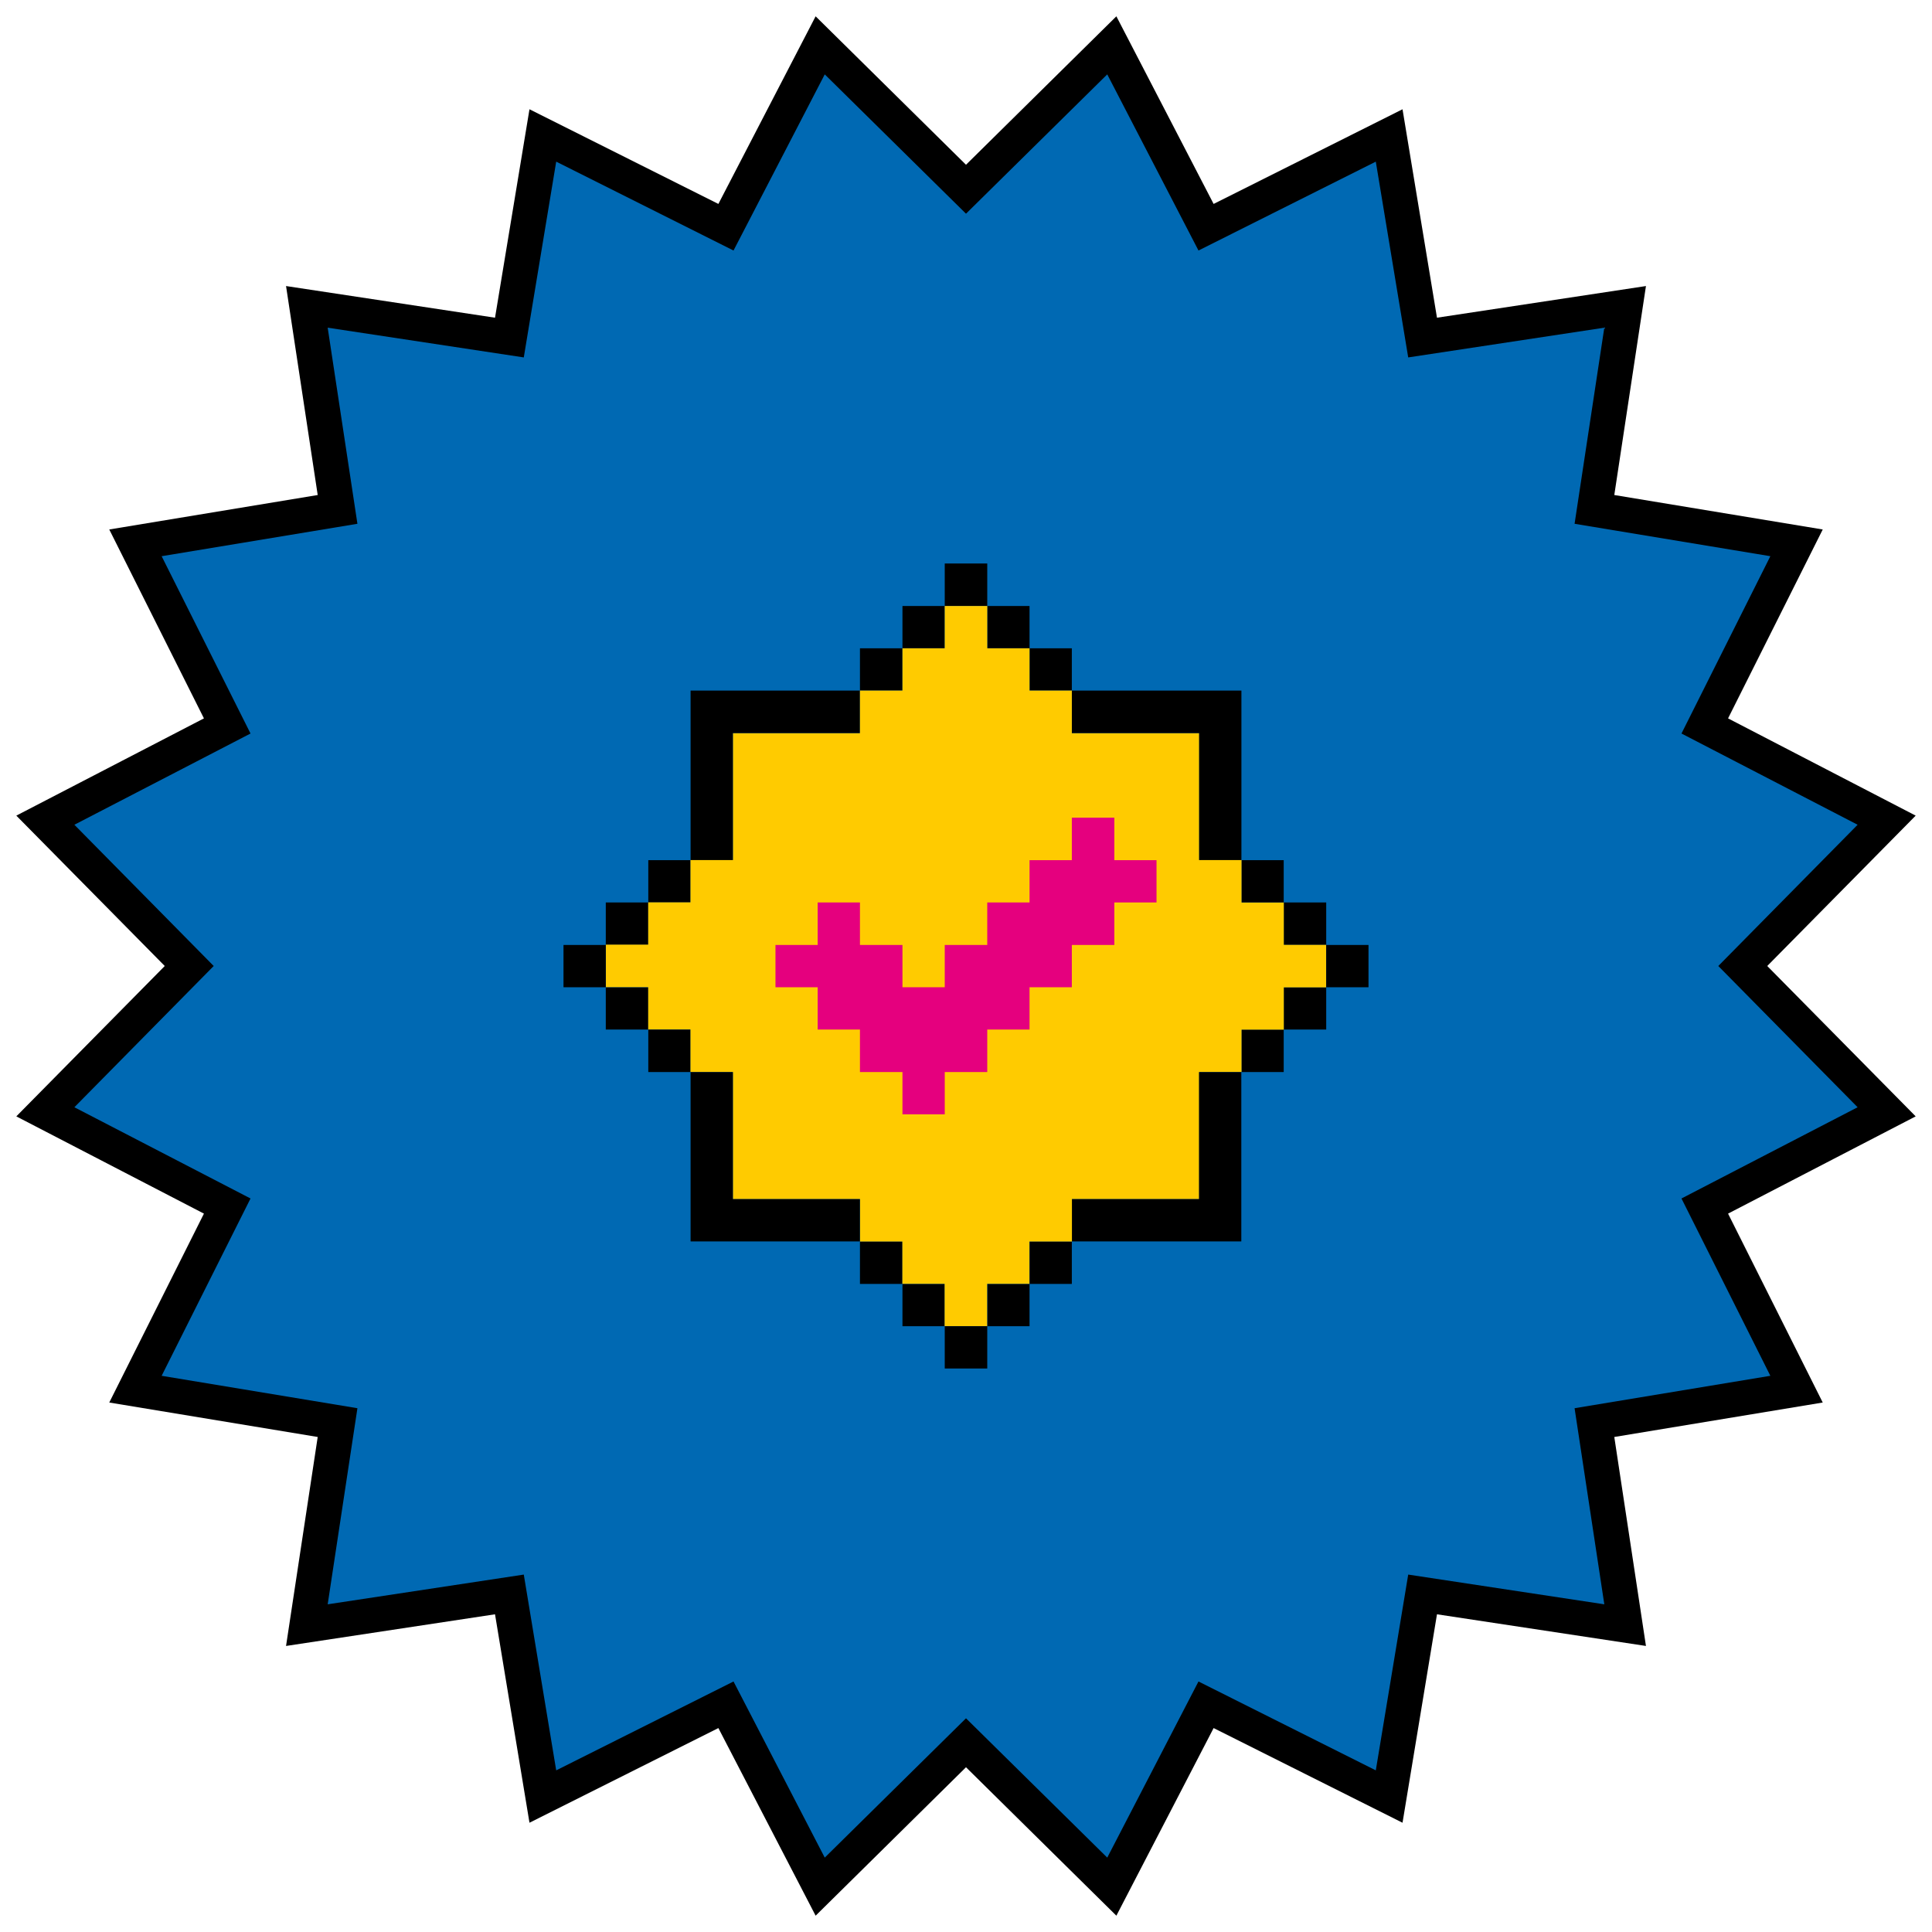 <?xml version="1.0" encoding="UTF-8"?>
<svg id="Layer_1" data-name="Layer 1" xmlns="http://www.w3.org/2000/svg" viewBox="0 0 180 180">
  <defs>
    <style>
      .cls-1 {
        fill: #ffcb00;
      }

      .cls-1, .cls-2, .cls-3, .cls-4 {
        stroke-width: 0px;
      }

      .cls-2 {
        fill: #000;
      }

      .cls-3 {
        fill: #e5007e;
      }

      .cls-4 {
        fill: #0069b3;
      }
    </style>
  </defs>
  <polygon id="Border" class="cls-2" points="90 15.35 104.01 1.52 113.07 19 130.67 10.18 133.88 29.6 153.35 26.65 150.4 46.12 169.82 49.33 161 66.93 178.48 75.99 164.65 90 178.48 104.01 161 113.07 169.82 130.67 150.4 133.88 153.35 153.35 133.88 150.4 130.67 169.82 113.07 161 104.01 178.48 90 164.65 75.99 178.48 66.93 161 49.33 169.82 46.12 150.4 26.65 153.35 29.6 133.88 10.18 130.67 19 113.07 1.52 104.01 15.35 90 1.52 75.99 19 66.93 10.18 49.33 29.6 46.12 26.65 26.65 46.12 29.6 49.33 10.18 66.93 19 75.99 1.52 90 15.35"/>
  <g id="Fill">
    <polygon class="cls-4" points="90 160.09 103.16 173.07 111.66 156.66 128.18 164.94 131.2 146.7 149.47 149.47 146.7 131.2 164.94 128.18 156.66 111.66 173.07 103.16 160.09 90 173.07 76.84 156.66 68.34 164.94 51.82 146.7 48.8 149.47 30.53 131.2 33.3 128.18 15.06 111.66 23.34 103.16 6.93 90 19.91 76.84 6.93 68.34 23.34 51.82 15.06 48.8 33.3 30.53 30.53 33.3 48.8 15.06 51.82 23.34 68.34 6.93 76.84 19.91 90 6.93 103.16 23.34 111.66 15.06 128.18 33.3 131.2 30.53 149.47 48.8 146.7 51.82 164.94 68.34 156.66 76.84 173.07 90 160.09"/>
  </g>
  <g>
    <rect class="cls-1" x="68.28" y="68.3" width="43.45" height="43.42"/>
    <path class="cls-2" d="M123.56,88.04h3.94v3.94h-3.94v-3.94Z"/>
    <path class="cls-2" d="M119.6,91.98h3.96v3.94h-3.96v-3.94Z"/>
    <path class="cls-2" d="M119.6,84.08h3.96v3.96h-3.96v-3.96Z"/>
    <path class="cls-2" d="M115.66,95.92h3.94v3.96h-3.94v-3.96Z"/>
    <path class="cls-2" d="M115.66,80.14h3.94v3.94h-3.94v-3.94Z"/>
    <path class="cls-2" d="M111.72,111.72h-11.87v3.94h15.8v-15.78h-3.94v11.84Z"/>
    <path class="cls-3" d="M88.02,91.98h-3.94v-3.94h-3.96v-3.96h-3.94v3.96h-3.94v3.94h3.94v3.94h3.94v3.96h3.96v3.94h3.94v-3.94h3.96v-3.96h3.94v-3.94h3.94v-3.94h3.96v-3.96h3.94v-3.94h-3.94v-3.96h-3.96v3.96h-3.94v3.94h-3.94v3.96h-3.96v3.94Z"/>
    <path class="cls-2" d="M111.72,68.3v11.84h3.94v-15.8h-15.8v3.96h11.87Z"/>
    <path class="cls-2" d="M95.92,115.66h3.94v3.96h-3.94v-3.96Z"/>
    <path class="cls-2" d="M95.92,60.4h3.94v3.94h-3.94v-3.94Z"/>
    <path class="cls-2" d="M91.98,119.62h3.94v3.94h-3.94v-3.94Z"/>
    <path class="cls-2" d="M91.98,56.46h3.94v3.94h-3.94v-3.94Z"/>
    <path class="cls-2" d="M88.02,123.56h3.96v3.94h-3.96v-3.94Z"/>
    <path class="cls-2" d="M88.02,52.5h3.96v3.96h-3.96v-3.96Z"/>
    <path class="cls-2" d="M84.08,119.62h3.94v3.94h-3.94v-3.94Z"/>
    <path class="cls-2" d="M84.08,56.46h3.94v3.94h-3.94v-3.94Z"/>
    <path class="cls-2" d="M80.12,115.66h3.96v3.96h-3.96v-3.96Z"/>
    <path class="cls-2" d="M80.12,60.4h3.96v3.94h-3.96v-3.94Z"/>
    <path class="cls-2" d="M68.28,111.72v-11.84h-3.94v15.78h15.78v-3.94s-11.84,0-11.84,0Z"/>
    <path class="cls-2" d="M68.28,68.3h11.84v-3.96h-15.78v15.8h3.94v-11.84Z"/>
    <path class="cls-2" d="M60.4,95.92h3.94v3.96h-3.94v-3.96Z"/>
    <path class="cls-2" d="M60.4,80.14h3.94v3.94h-3.94v-3.94Z"/>
    <path class="cls-2" d="M56.44,91.98h3.96v3.94h-3.96v-3.94Z"/>
    <path class="cls-2" d="M56.44,84.08h3.96v3.96h-3.96v-3.96Z"/>
    <path class="cls-2" d="M52.5,88.04h3.94v3.94h-3.94v-3.94Z"/>
    <polygon class="cls-1" points="80.12 68.3 80.12 64.34 84.08 64.34 84.08 60.4 88.02 60.4 88.02 56.46 91.98 56.46 91.98 60.4 95.92 60.4 95.92 64.34 99.86 64.34 99.86 68.3 99.86 72.24 80.12 72.24 80.12 68.3"/>
    <polygon class="cls-1" points="111.71 80.13 115.67 80.13 115.67 84.09 119.61 84.09 119.61 88.03 123.55 88.03 123.55 91.99 119.61 91.99 119.61 95.93 115.67 95.93 115.67 99.87 111.71 99.87 107.77 99.87 107.77 80.13 111.71 80.13"/>
    <polygon class="cls-1" points="99.87 111.71 99.87 115.67 95.91 115.67 95.91 119.61 91.97 119.61 91.97 123.55 88.01 123.55 88.01 119.61 84.07 119.61 84.07 115.67 80.13 115.67 80.13 111.71 80.13 107.77 99.87 107.77 99.87 111.71"/>
    <polygon class="cls-1" points="68.29 99.87 64.33 99.87 64.33 95.91 60.39 95.91 60.39 91.97 56.45 91.97 56.45 88.01 60.39 88.01 60.39 84.07 64.33 84.07 64.33 80.13 68.29 80.13 72.23 80.13 72.23 99.87 68.29 99.87"/>
  </g>
</svg>